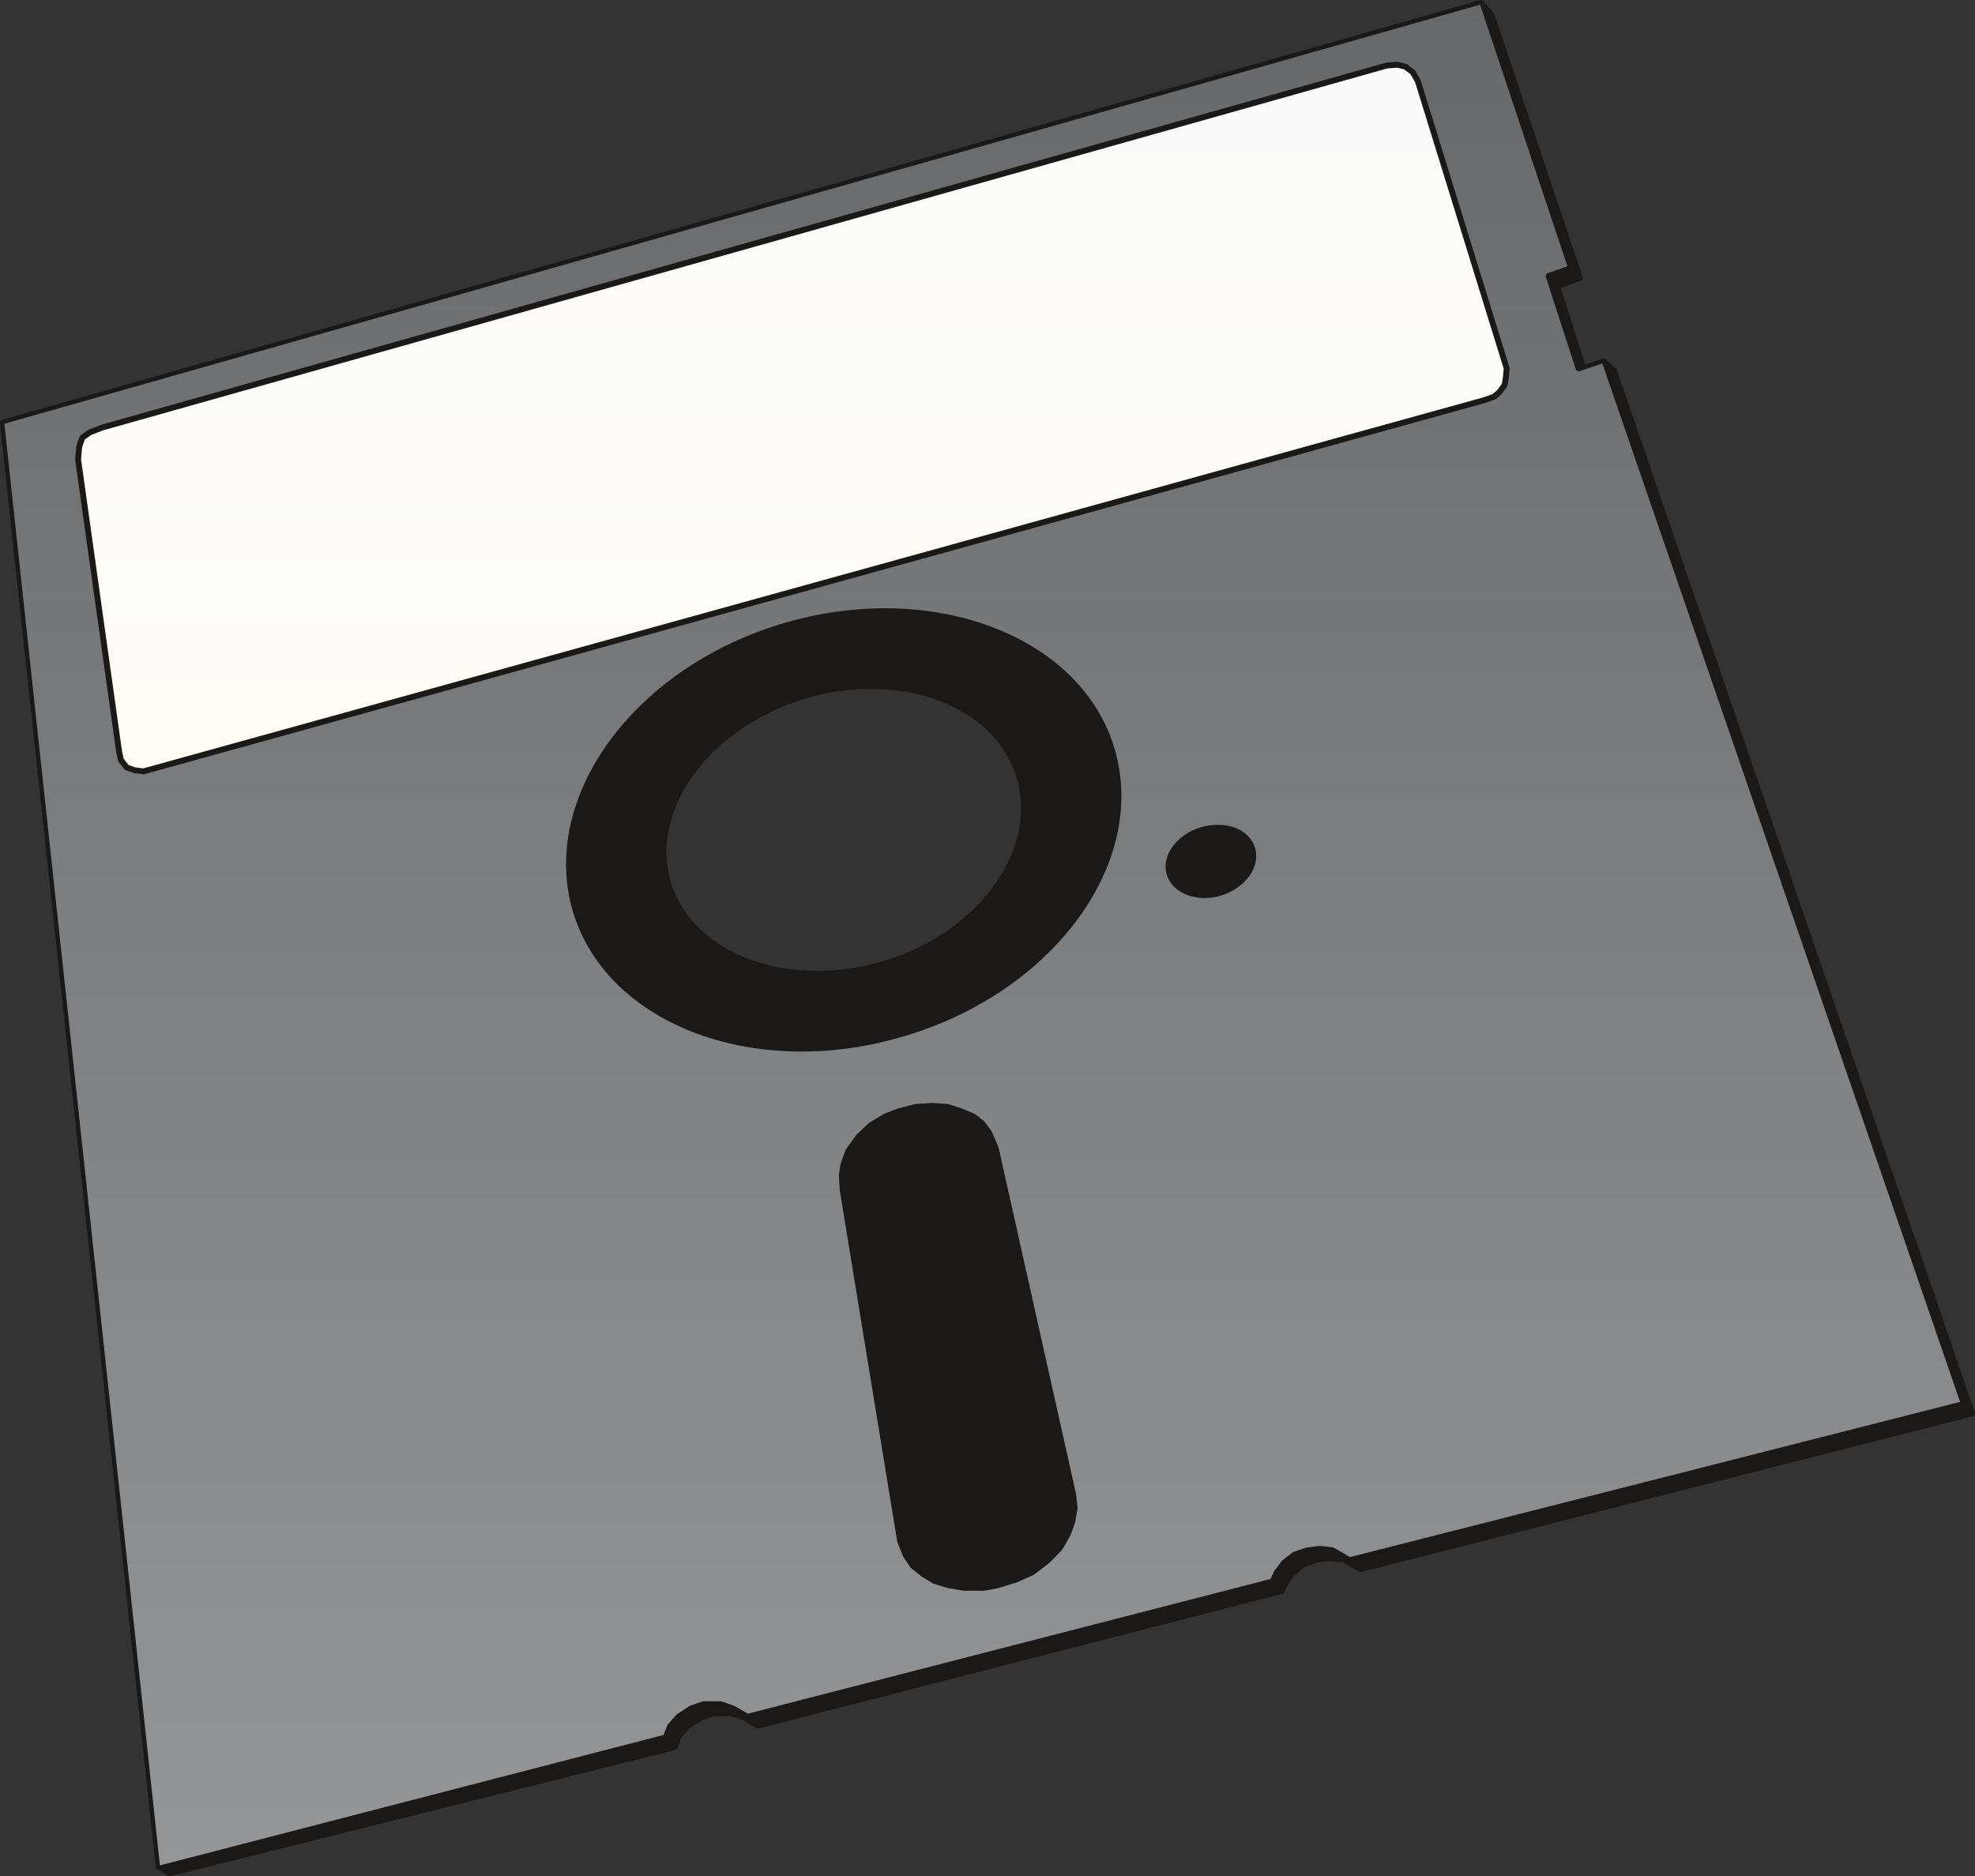 <svg xmlns="http://www.w3.org/2000/svg" xml:space="preserve" width="480.869" height="456.869" fill-rule="evenodd" stroke-linejoin="round" stroke-width="28.222" preserveAspectRatio="xMidYMid" version="1.2" viewBox="0 0 12723 12088"><rect x="0" y="0" width="12723" height="12088" fill="#333333" stroke="none"/><defs class="ClipPathGroup"><clipPath id="a" clipPathUnits="userSpaceOnUse"><path d="M0 0h12723v12088H0z"/></clipPath></defs><g class="SlideGroup"><g class="Slide" clip-path="url(#a)"><g class="Page"><g class="com.sun.star.drawing.ClosedBezierShape"><path fill="none" d="M1009 1h11718v12091H1009z" class="BoundingBox"/><defs><linearGradient id="b" x1="6867" x2="6867" y1="12079" y2="13" gradientUnits="userSpaceOnUse"><stop offset="0" style="stop-color:#1b1918"/><stop offset="1" style="stop-color:#1b1918"/></linearGradient></defs><path d="m9612 86-69-73-6640 3891-1882 8121 66 54 3264-816 28-74 56-63 84-53 81-28h110l83 28 89 53 3379-869 27-56 46-63 71-56 82-28 83-8 82 8 111 64 3951-1006-2311-6730-74-63-96 132-193-602 147-53L9612 86ZM6559 5004l21 89 9 90-3 91-14 90-24 89-35 88-44 86-54 83-63 79-71 76-79 71-87 66-94 60-101 54-107 46-113 39-117 30-115 21-115 12-112 3-110-7-106-14-101-23-97-31-92-38-85-46-78-54-70-60-62-67-53-73-43-80-33-85-20-89-9-89 3-91 14-89 25-89 35-88 45-85 54-83 63-79 71-76 80-71 87-66 94-60 101-54 107-47 113-40 116-30 116-21 114-12 112-3 109 6 105 14 102 23 97 31 91 38 85 46 77 53 71 60 61 67 53 74 43 79 33 86Z" style="fill:url(#b)"/><path fill="none" stroke="#1B1918" stroke-linejoin="bevel" stroke-width="23" d="m9612 86-69-73-6640 3891-1882 8121 66 54 3264-816 28-74 56-63 84-53 81-28h110l83 28 89 53 3379-869 27-56 46-63 71-56 82-28 83-8 82 8 111 64 3951-1006-2311-6730-74-63-96 132-193-602 147-53L9612 86Z"/><path fill="none" stroke="#1B1918" stroke-linejoin="bevel" stroke-width="23" d="M6559 5004c144 472-242 1011-859 1197-622 188-1244-41-1389-512-142-470 246-1005 863-1196 620-188 1240 38 1385 511Z"/></g><g class="com.sun.star.drawing.ClosedBezierShape"><path fill="none" d="M-1-1h12661v12052H-1z" class="BoundingBox"/><defs><linearGradient id="c" x1="6329" x2="6329" y1="12035" y2="12" gradientUnits="userSpaceOnUse"><stop offset="0" style="stop-color:#949698"/><stop offset="1" style="stop-color:#666869"/></linearGradient></defs><path d="M9544 13 13 2720l1005 9316 3267-846 28-71 56-63 81-53 81-28h112l81 28 92 53 3379-871 25-56 49-64 68-53 84-28 84-10 81 10 109 63 3950-1005-2314-6718-165 56-196-605 145-51L9544 13ZM7164 4819l32 137 13 138-4 139-21 138-38 137-54 135-69 131-83 128-97 122-110 116-122 109-134 102-145 92-156 83-165 72-174 60-178 47-177 33-175 18-172 5-168-9-163-22-156-35-149-47-140-59-131-70-120-82-109-92-95-103-81-113-67-122-50-131-32-137-13-138 5-139 21-138 38-138 54-135 69-131 83-128 97-122 110-117 122-109 134-102 145-92 156-83 165-72 174-61 178-47 177-32 175-18 173-4 167 10 163 22 156 35 149 48 141 59 130 71 120 81 109 93 95 102 81 112 66 122 50 131Z" style="fill:url(#c)"/><path fill="none" stroke="#1B1918" stroke-linejoin="bevel" stroke-width="28" d="M9544 13 13 2720l1005 9316 3267-846 28-71 56-63 81-53 81-28h112l81 28 92 53 3379-871 25-56 49-64 68-53 84-28 84-10 81 10 109 63 3950-1005-2314-6718-165 56-196-605 145-51L9544 13Z"/><path fill="none" stroke="#1B1918" stroke-linejoin="bevel" stroke-width="28" d="M7164 4819c221 724-376 1550-1327 1839-950 292-1908-58-2131-782-219-724 376-1552 1328-1842 950-289 1909 64 2130 785Z"/></g><g class="com.sun.star.drawing.PolyPolygonShape"><path fill="none" d="M484 398h9242v4592H484z" class="BoundingBox"/><defs><linearGradient id="d" x1="5104" x2="5104" y1="4969" y2="416" gradientUnits="userSpaceOnUse"><stop offset="0" style="stop-color:#fffef4"/><stop offset="1" style="stop-color:#fafafb"/></linearGradient></defs><path d="M660 2754 8934 422l68-5 51 12 48 36 33 58 572 1850-5 59-8 48-33 46-35 30-66 23L924 4970l-56-7-51-18-38-48-12-56-264-1881 7-81 20-59 49-35 81-31Z" style="fill:url(#d)"/><path fill="none" stroke="#1B1918" stroke-linejoin="bevel" stroke-width="38" d="M660 2754 8934 422l68-5 51 12 48 36 33 58 572 1850-5 59-8 48-33 46-35 30-66 23L924 4970l-56-7-51-18-38-48-12-56-264-1881 7-81 20-59 49-35 81-31Z"/></g><g class="com.sun.star.drawing.ClosedBezierShape"><path fill="none" d="M7508 5313h587v474h-587z" class="BoundingBox"/><defs><linearGradient id="e" x1="7801" x2="7801" y1="5772" y2="5328" gradientUnits="userSpaceOnUse"><stop offset="0" style="stop-color:#1b1918"/><stop offset="1" style="stop-color:#1b1918"/></linearGradient></defs><path d="m8072 5467 5 22 2 21-1 22-3 22-6 21-9 21-10 21-13 20-16 19-17 18-19 18-21 16-24 14-24 14-27 11-28 10-27 7-27 5-27 2-27 1-26-2-25-3-24-6-23-7-22-9-21-11-18-13-17-15-15-16-13-18-11-19-8-21-5-21-2-22 1-21 3-22 6-21 8-21 11-21 13-20 15-19 17-18 20-17 21-16 22-15 25-13 26-11 27-10 29-7 28-5 27-3 27-1 26 1 26 4 24 5 23 7 22 9 21 11 18 13 17 15 15 16 13 18 10 19 8 21Z" style="fill:url(#e)"/><path fill="none" stroke="#1B1918" stroke-linejoin="bevel" stroke-width="28" d="M8072 5467c33 114-58 242-211 290-146 43-295-10-331-125-35-112 58-242 208-288 151-45 298 7 334 123Z"/></g><g class="com.sun.star.drawing.PolyPolygonShape"><path fill="none" d="M5403 7106h1540v3144H5403z" class="BoundingBox"/><defs><linearGradient id="f" x1="6173" x2="6173" y1="10229" y2="7124" gradientUnits="userSpaceOnUse"><stop offset="0" style="stop-color:#1b1918"/><stop offset="1" style="stop-color:#1b1918"/></linearGradient></defs><path d="m6008 7125-110 7-107 28-87 33-96 58-76 72-66 91-33 89-10 71 5 89 371 2268 36 89 46 68 63 51 74 46 91 28 102 17h129l89-17 121-38 101-46 97-74 79-81 53-92 28-81 15-86-10-87-499-2232-43-99-46-61-56-43-78-33-87-28-96-7Z" style="fill:url(#f)"/><path fill="none" stroke="#1B1918" stroke-linejoin="bevel" stroke-width="38" d="m6008 7125-110 7-107 28-87 33-96 58-76 72-66 91-33 89-10 71 5 89 371 2268 36 89 46 68 63 51 74 46 91 28 102 17h129l89-17 121-38 101-46 97-74 79-81 53-92 28-81 15-86-10-87-499-2232-43-99-46-61-56-43-78-33-87-28-96-7Z"/></g></g></g></g></svg>
